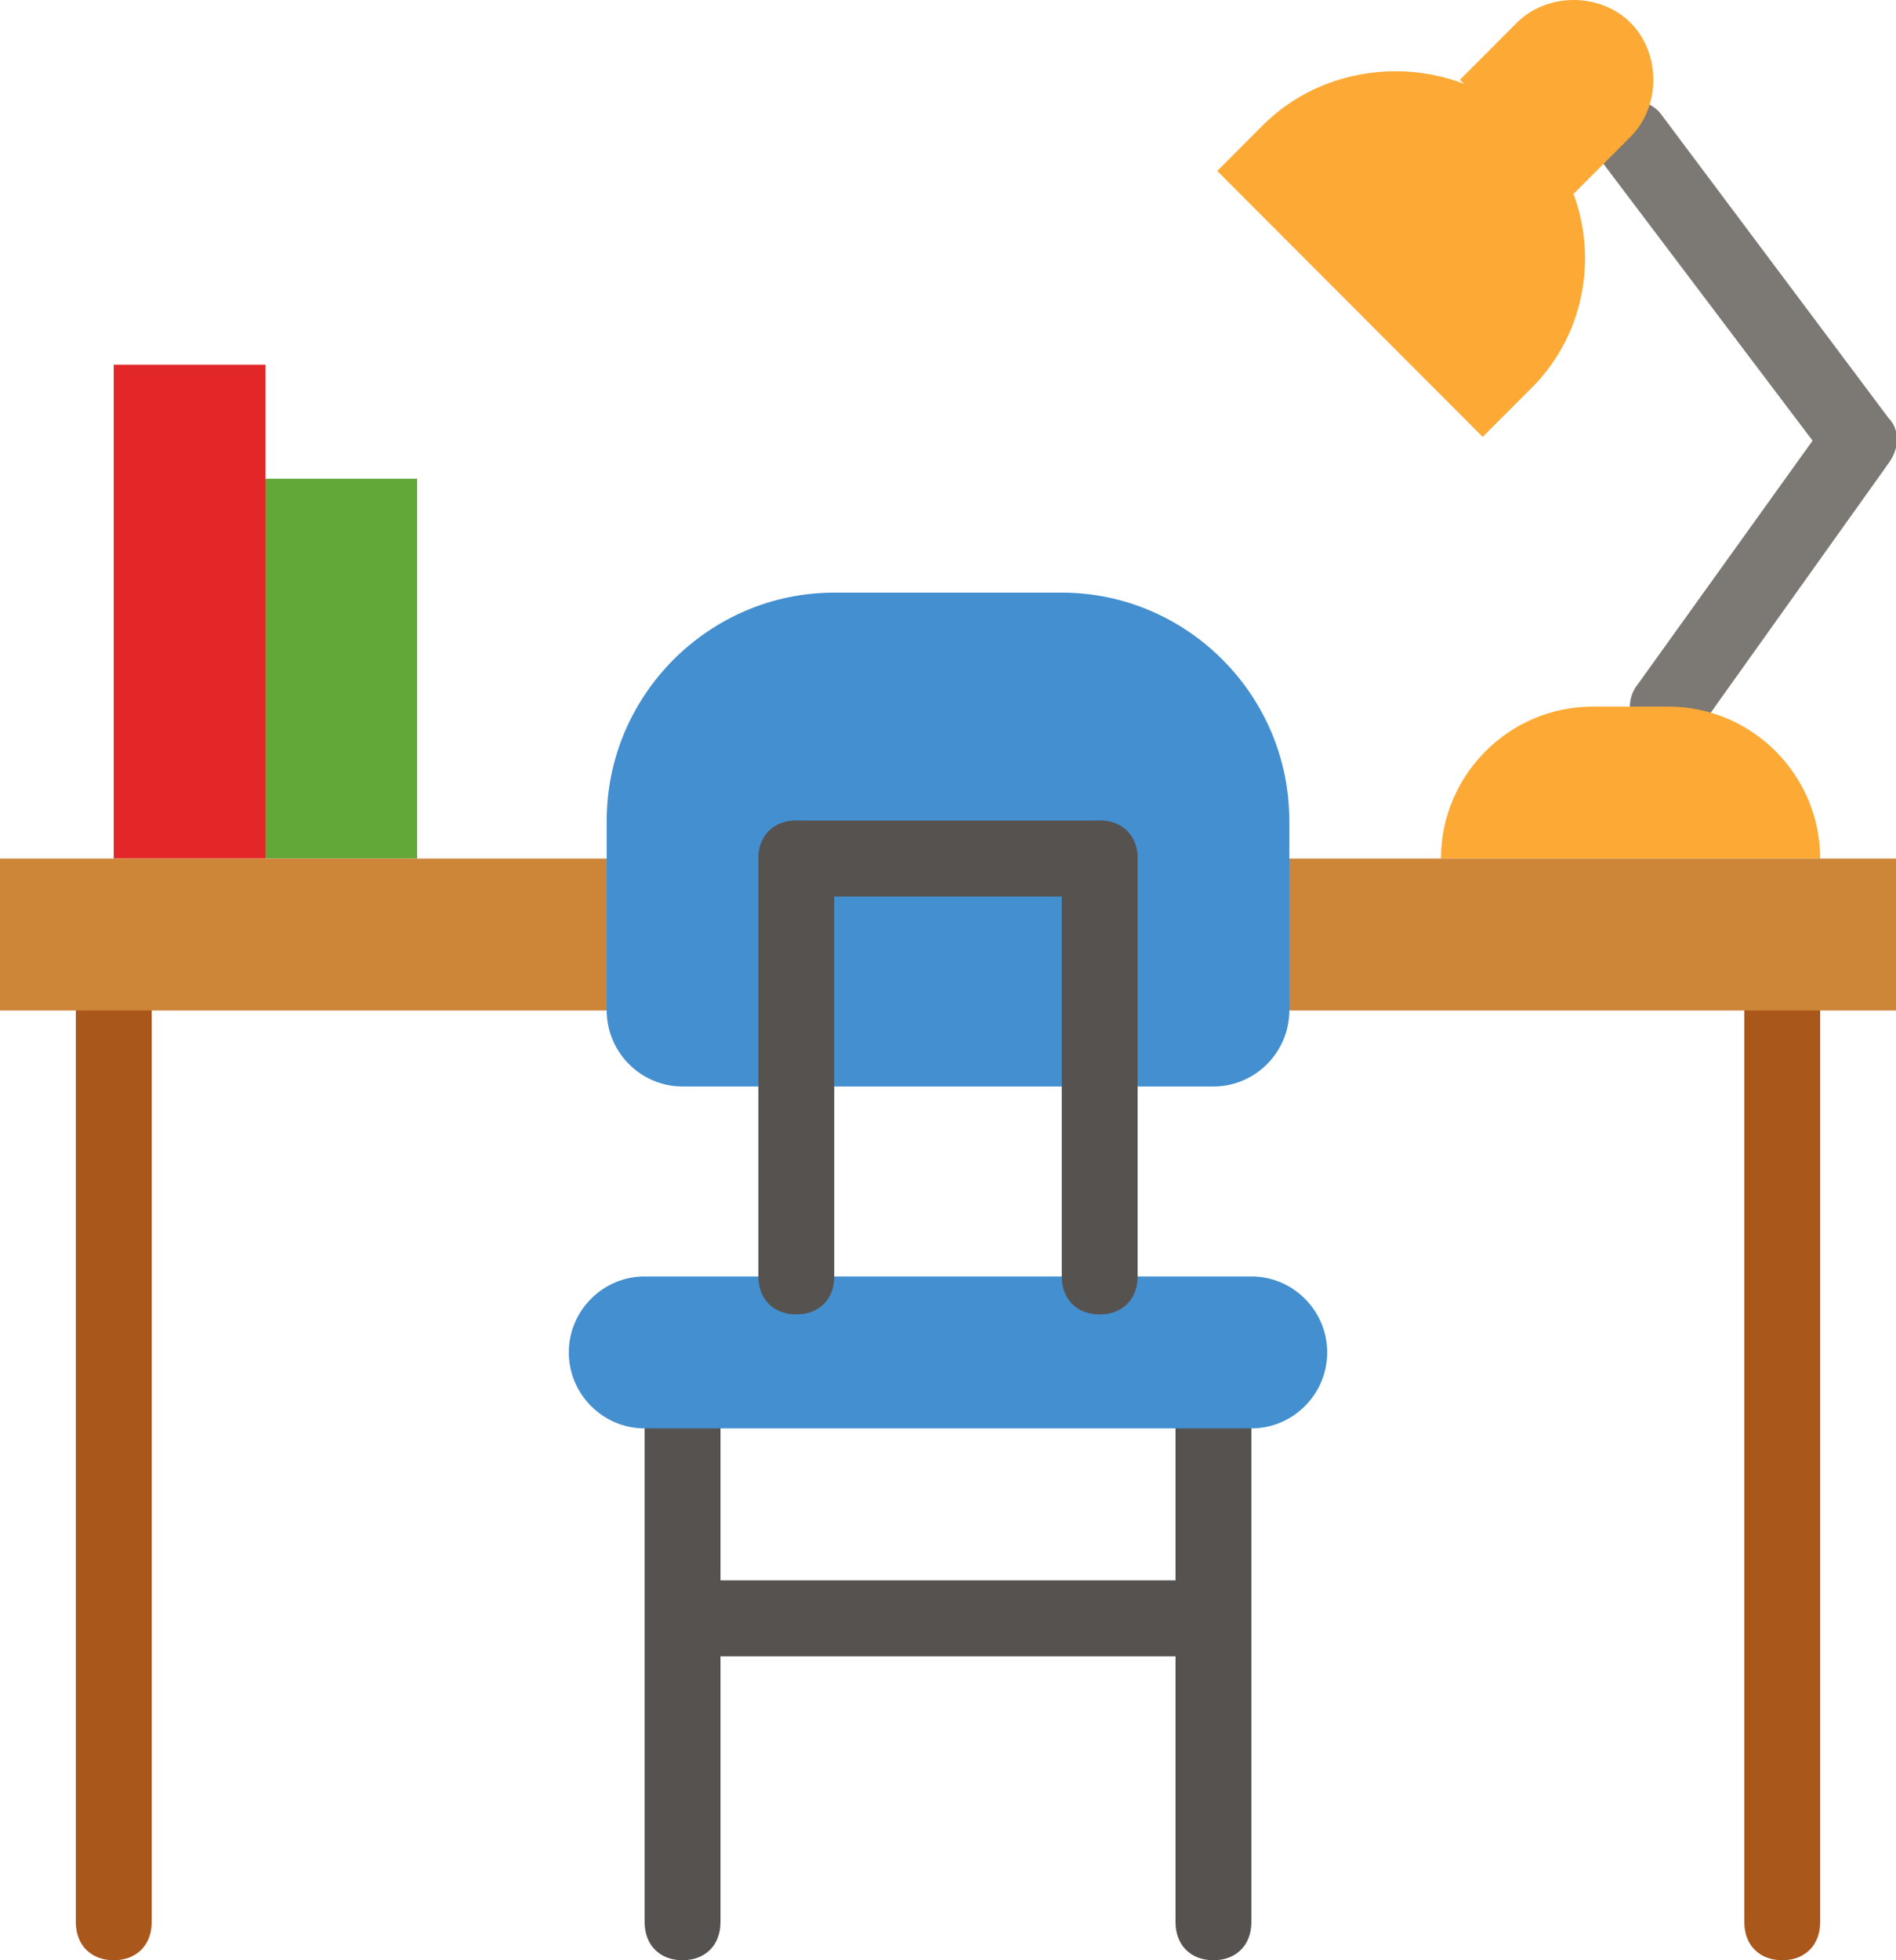 <?xml version="1.0" encoding="UTF-8"?> <svg xmlns="http://www.w3.org/2000/svg" width="240" height="248" viewBox="0 0 240 248" fill="none"> <g clip-path="url(#clip0_75_1876)"> <path d="M211.2 94.202C210.24 94.202 209.28 93.721 208.32 93.24C206.4 91.799 205.44 88.915 207.36 86.512L229.44 55.752L202.56 20.186C201.12 18.264 201.6 14.899 203.52 13.457C205.44 12.016 208.8 12.496 210.24 14.419L239.04 52.868C240.48 54.31 240.48 56.713 239.04 58.636L215.04 92.279C214.08 93.721 212.64 94.202 211.2 94.202Z" fill="#7C7874"></path> <path d="M153.6 137.457H86.4C81.12 137.457 76.8 133.132 76.8 127.845V103.814C76.8 87.953 89.76 74.977 105.6 74.977H134.4C150.24 74.977 163.2 87.953 163.2 103.814V127.845C163.2 133.132 158.88 137.457 153.6 137.457Z" fill="#438FD0"></path> <path d="M86.4 248C83.52 248 81.6 246.078 81.6 243.194V180.713C81.6 177.83 83.52 175.907 86.4 175.907C89.28 175.907 91.2 177.83 91.2 180.713V243.194C91.2 246.078 89.28 248 86.4 248Z" fill="#56524F"></path> <path d="M153.6 248C150.72 248 148.8 246.078 148.8 243.194V180.713C148.8 177.83 150.72 175.907 153.6 175.907C156.48 175.907 158.4 177.83 158.4 180.713V243.194C158.4 246.078 156.48 248 153.6 248Z" fill="#56524F"></path> <path d="M153.6 209.551H86.4C83.52 209.551 81.6 207.628 81.6 204.745C81.6 201.861 83.52 199.938 86.4 199.938H153.6C156.48 199.938 158.4 201.861 158.4 204.745C158.4 207.628 156.48 209.551 153.6 209.551Z" fill="#56524F"></path> <path d="M14.4 248C11.52 248 9.6 246.078 9.6 243.194V127.845C9.6 124.962 11.52 123.039 14.4 123.039C17.28 123.039 19.2 124.962 19.2 127.845V243.194C19.2 246.078 17.28 248 14.4 248Z" fill="#AA571B"></path> <path d="M225.6 248C222.72 248 220.8 246.078 220.8 243.194V127.845C220.8 124.962 222.72 123.039 225.6 123.039C228.48 123.039 230.4 124.962 230.4 127.845V243.194C230.4 246.078 228.48 248 225.6 248Z" fill="#AA571B"></path> <path d="M33.6 46.14H14.4V108.62H33.6V46.14Z" fill="#E32728"></path> <path d="M52.8 60.559H33.6V108.621H52.8V60.559Z" fill="#61A838"></path> <path d="M230.4 108.62H182.4C182.4 98.047 191.04 89.395 201.6 89.395H211.2C221.76 89.395 230.4 98.047 230.4 108.62Z" fill="#FCAA35"></path> <path d="M193.44 49.504L187.68 55.271L154.08 21.628L159.84 15.861C168.96 6.729 184.32 6.729 193.44 15.861C203.04 24.992 203.04 40.372 193.44 49.504Z" fill="#FCAA35"></path> <path d="M199.2 24.512L206.4 17.302C210.24 13.457 210.24 6.729 206.4 2.884C202.56 -0.961 195.84 -0.961 192 2.884L184.8 10.093L199.2 24.512Z" fill="#FCAA35"></path> <path d="M139.2 113.427H100.8C97.92 113.427 96 111.504 96 108.621C96 105.737 97.92 103.814 100.8 103.814H139.2C142.08 103.814 144 105.737 144 108.621C144 111.504 142.08 113.427 139.2 113.427Z" fill="#56524F"></path> <path d="M76.8 108.62H0V127.845H76.8V108.62Z" fill="#CD8538"></path> <path d="M240 108.62H163.2V127.845H240V108.62Z" fill="#CD8538"></path> <path d="M158.4 180.713H81.6C76.32 180.713 72 176.388 72 171.101C72 165.814 76.32 161.488 81.6 161.488H158.4C163.68 161.488 168 165.814 168 171.101C168 176.388 163.68 180.713 158.4 180.713Z" fill="#438FD0"></path> <path d="M100.8 166.295C97.92 166.295 96 164.373 96 161.489V108.621C96 105.737 97.92 103.814 100.8 103.814C103.68 103.814 105.6 105.737 105.6 108.621V161.489C105.6 164.373 103.68 166.295 100.8 166.295Z" fill="#56524F"></path> <path d="M139.2 166.295C136.32 166.295 134.4 164.373 134.4 161.489V108.621C134.4 105.737 136.32 103.814 139.2 103.814C142.08 103.814 144 105.737 144 108.621V161.489C144 164.373 142.08 166.295 139.2 166.295Z" fill="#56524F"></path> </g> <defs> <clipPath id="clip0_75_1876"> <rect width="60" height="62" fill="white" transform="scale(4)"></rect> </clipPath> </defs> </svg> 